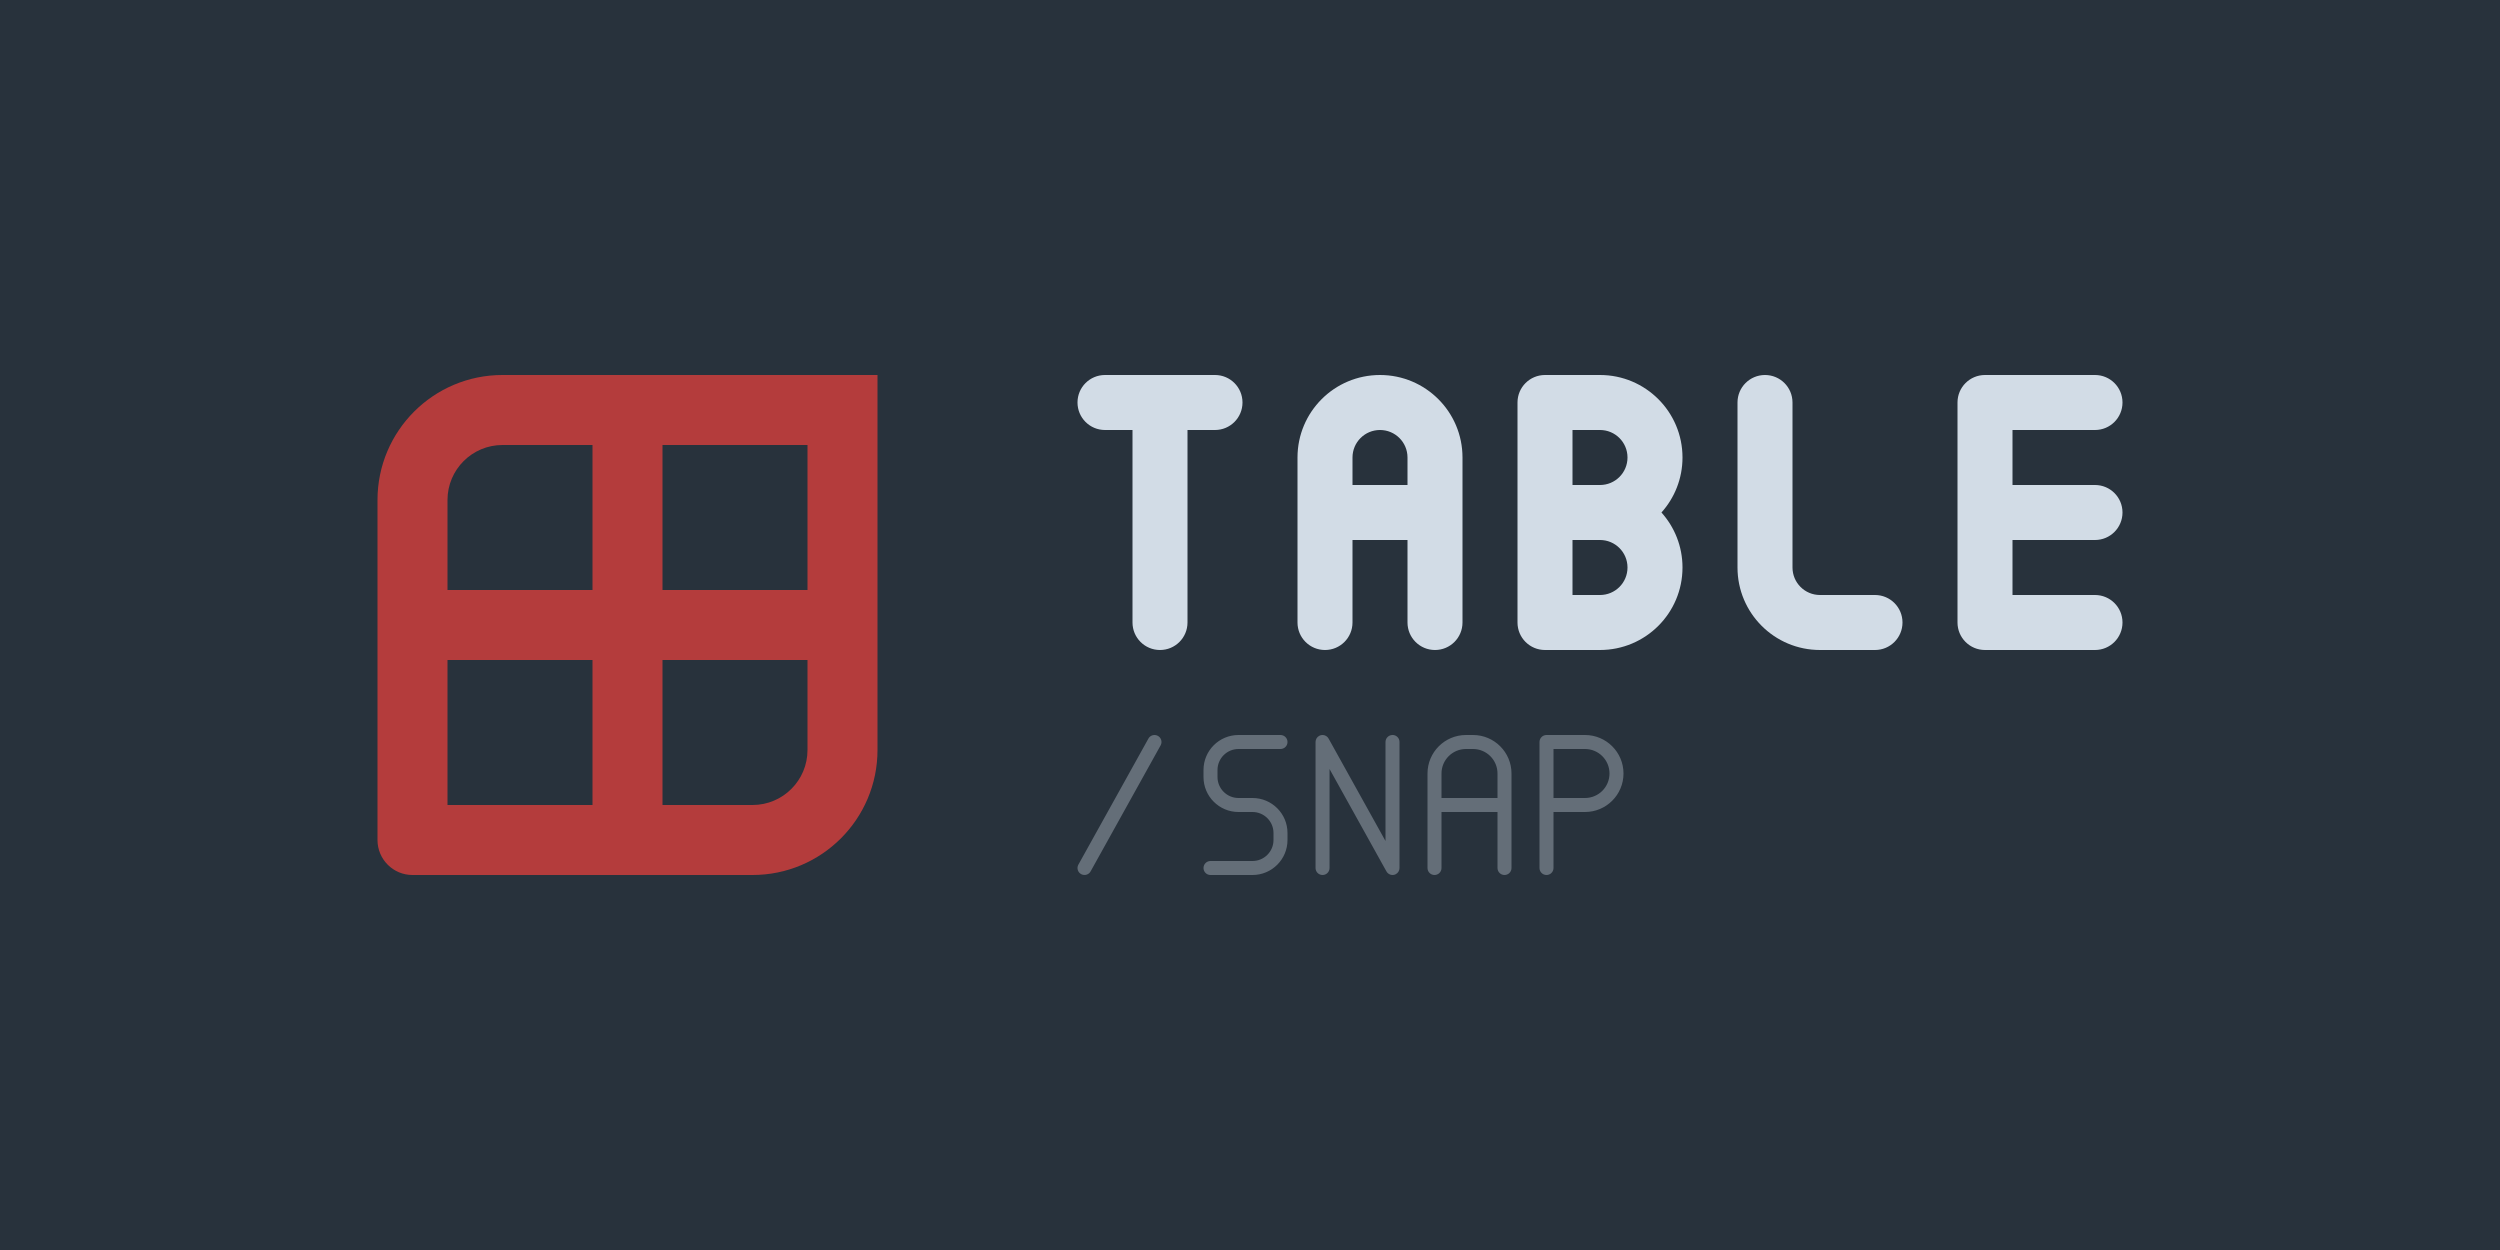 <?xml version="1.0" encoding="UTF-8"?><svg id="_レイヤー_2" xmlns="http://www.w3.org/2000/svg" viewBox="0 0 600 300"><defs><style>.cls-1{fill:#b43c3c;}.cls-2{fill:#646e78;}.cls-3{fill:#d2dce6;}.cls-4{fill:#28323c;}</style></defs><g id="_メイン"><rect class="cls-4" width="600" height="300"/><path class="cls-1" d="M120.6,90c-16.57,0-30,13.43-30,30v81.6c0,4.64,3.76,8.4,8.4,8.4h81.6c16.57,0,30-13.43,30-30v-90h-90ZM107.4,120c0-7.29,5.91-13.2,13.2-13.2h21.6v34.8h-34.8v-21.6ZM107.4,193.2v-34.8h34.8v34.8h-34.8ZM193.8,180c0,7.29-5.91,13.2-13.2,13.2h0s-21.6,0-21.6,0v-34.8h34.8v21.6ZM193.8,141.6h-34.8v-34.8h34.8v34.8Z"/><path class="cls-3" d="M502.8,129.6c3.65,0,6.6-2.95,6.6-6.6s-2.95-6.6-6.6-6.6h-19.8v-13.2h19.8c3.65,0,6.6-2.95,6.6-6.6s-2.95-6.6-6.6-6.6h-26.4c-3.65,0-6.6,2.95-6.6,6.6v52.8c0,3.65,2.95,6.6,6.6,6.6h26.4c3.65,0,6.6-2.95,6.6-6.6s-2.95-6.6-6.6-6.6h-19.8v-13.2h19.8Z"/><path class="cls-3" d="M291.6,90h-26.4c-3.65,0-6.6,2.95-6.6,6.6s2.95,6.6,6.6,6.6h6.6v46.2c0,3.65,2.95,6.6,6.6,6.6s6.6-2.95,6.6-6.6v-46.2h6.6c3.65,0,6.6-2.95,6.6-6.6s-2.95-6.6-6.6-6.6Z"/><path class="cls-3" d="M331.2,90c-10.94,0-19.8,8.86-19.8,19.8v39.6c0,3.65,2.95,6.6,6.6,6.6s6.6-2.95,6.6-6.6v-19.8h13.2v19.8c0,3.65,2.95,6.6,6.6,6.6s6.6-2.95,6.6-6.6v-39.6c0-10.94-8.86-19.8-19.8-19.8ZM324.6,116.4v-6.6c0-3.65,2.95-6.6,6.6-6.6s6.6,2.95,6.6,6.6v6.6h-13.2Z"/><path class="cls-3" d="M403.8,109.8c0-10.94-8.86-19.8-19.8-19.8h-13.2c-3.65,0-6.6,2.95-6.6,6.6v52.8c0,3.65,2.95,6.6,6.6,6.6h13.2c10.94,0,19.8-8.86,19.8-19.8,0-5.07-1.91-9.7-5.05-13.2,3.14-3.5,5.05-8.13,5.05-13.2ZM377.4,103.2h6.6c3.65,0,6.6,2.95,6.6,6.6s-2.95,6.6-6.6,6.6h-6.6v-13.2ZM384,142.8h-6.6v-13.2h6.6c3.65,0,6.6,2.95,6.6,6.6s-2.95,6.6-6.6,6.6Z"/><path class="cls-3" d="M450,142.8h-13.2c-3.65,0-6.6-2.95-6.6-6.6v-39.6c0-3.65-2.95-6.6-6.6-6.6s-6.6,2.95-6.6,6.6v39.6h0c0,10.94,8.86,19.8,19.8,19.8h13.2c3.65,0,6.6-2.95,6.6-6.6s-2.95-6.6-6.6-6.6Z"/><path class="cls-2" d="M277.83,176.58c-.83-.42-1.84-.08-2.25.75l-16.8,30.24c-.42.83-.08,1.84.75,2.25s1.84.08,2.25-.75l16.8-30.24c.42-.83.08-1.84-.75-2.25ZM353.52,176.4h-1.68c-5.1,0-9.24,4.14-9.24,9.24v22.68c0,.93.75,1.68,1.68,1.68s1.68-.75,1.68-1.68v-13.44h13.44v13.44c0,.93.75,1.68,1.68,1.68s1.68-.75,1.68-1.68v-22.68c0-5.1-4.14-9.24-9.24-9.24ZM359.4,191.52h-13.44v-5.88c0-3.25,2.63-5.88,5.88-5.88h1.68c3.25,0,5.88,2.63,5.88,5.88v5.88ZM380.4,176.4h-9.24c-.93,0-1.68.75-1.68,1.68v30.24c0,.93.75,1.68,1.68,1.68s1.68-.75,1.68-1.68v-13.44h7.56c5.1,0,9.24-4.14,9.24-9.24s-4.14-9.24-9.24-9.24ZM380.4,191.52h-7.56v-11.76h7.56c3.25,0,5.88,2.63,5.88,5.88s-2.63,5.88-5.88,5.88ZM334.2,176.4c-.93,0-1.68.75-1.68,1.68v23.76l-13.44-24.19h0s-.18-.32-.18-.32c-.41-.83-1.42-1.17-2.25-.75-.58.29-.91.87-.92,1.48h0v30.26c0,.93.75,1.68,1.68,1.68s1.68-.75,1.68-1.68v-23.76l13.44,24.19h0s.18.32.18.32c.42.83,1.42,1.17,2.25.75.58-.29.91-.87.92-1.48h0v-30.27c0-.93-.75-1.68-1.68-1.68ZM297.24,179.76h10.08c.93,0,1.68-.75,1.68-1.68s-.75-1.68-1.68-1.68h-10.08c-4.64,0-8.4,3.76-8.4,8.4v1.68c0,4.64,3.76,8.4,8.4,8.4h3.36c2.78,0,5.04,2.26,5.04,5.04v1.68c0,2.78-2.26,5.04-5.04,5.04h-10.08c-.93,0-1.68.75-1.68,1.68s.75,1.68,1.68,1.68h10.08c4.64,0,8.4-3.76,8.4-8.4v-1.68c0-4.64-3.76-8.4-8.4-8.4h0s-3.36,0-3.36,0c-2.78,0-5.04-2.26-5.04-5.04v-1.68c0-2.78,2.26-5.04,5.04-5.04Z"/></g></svg>